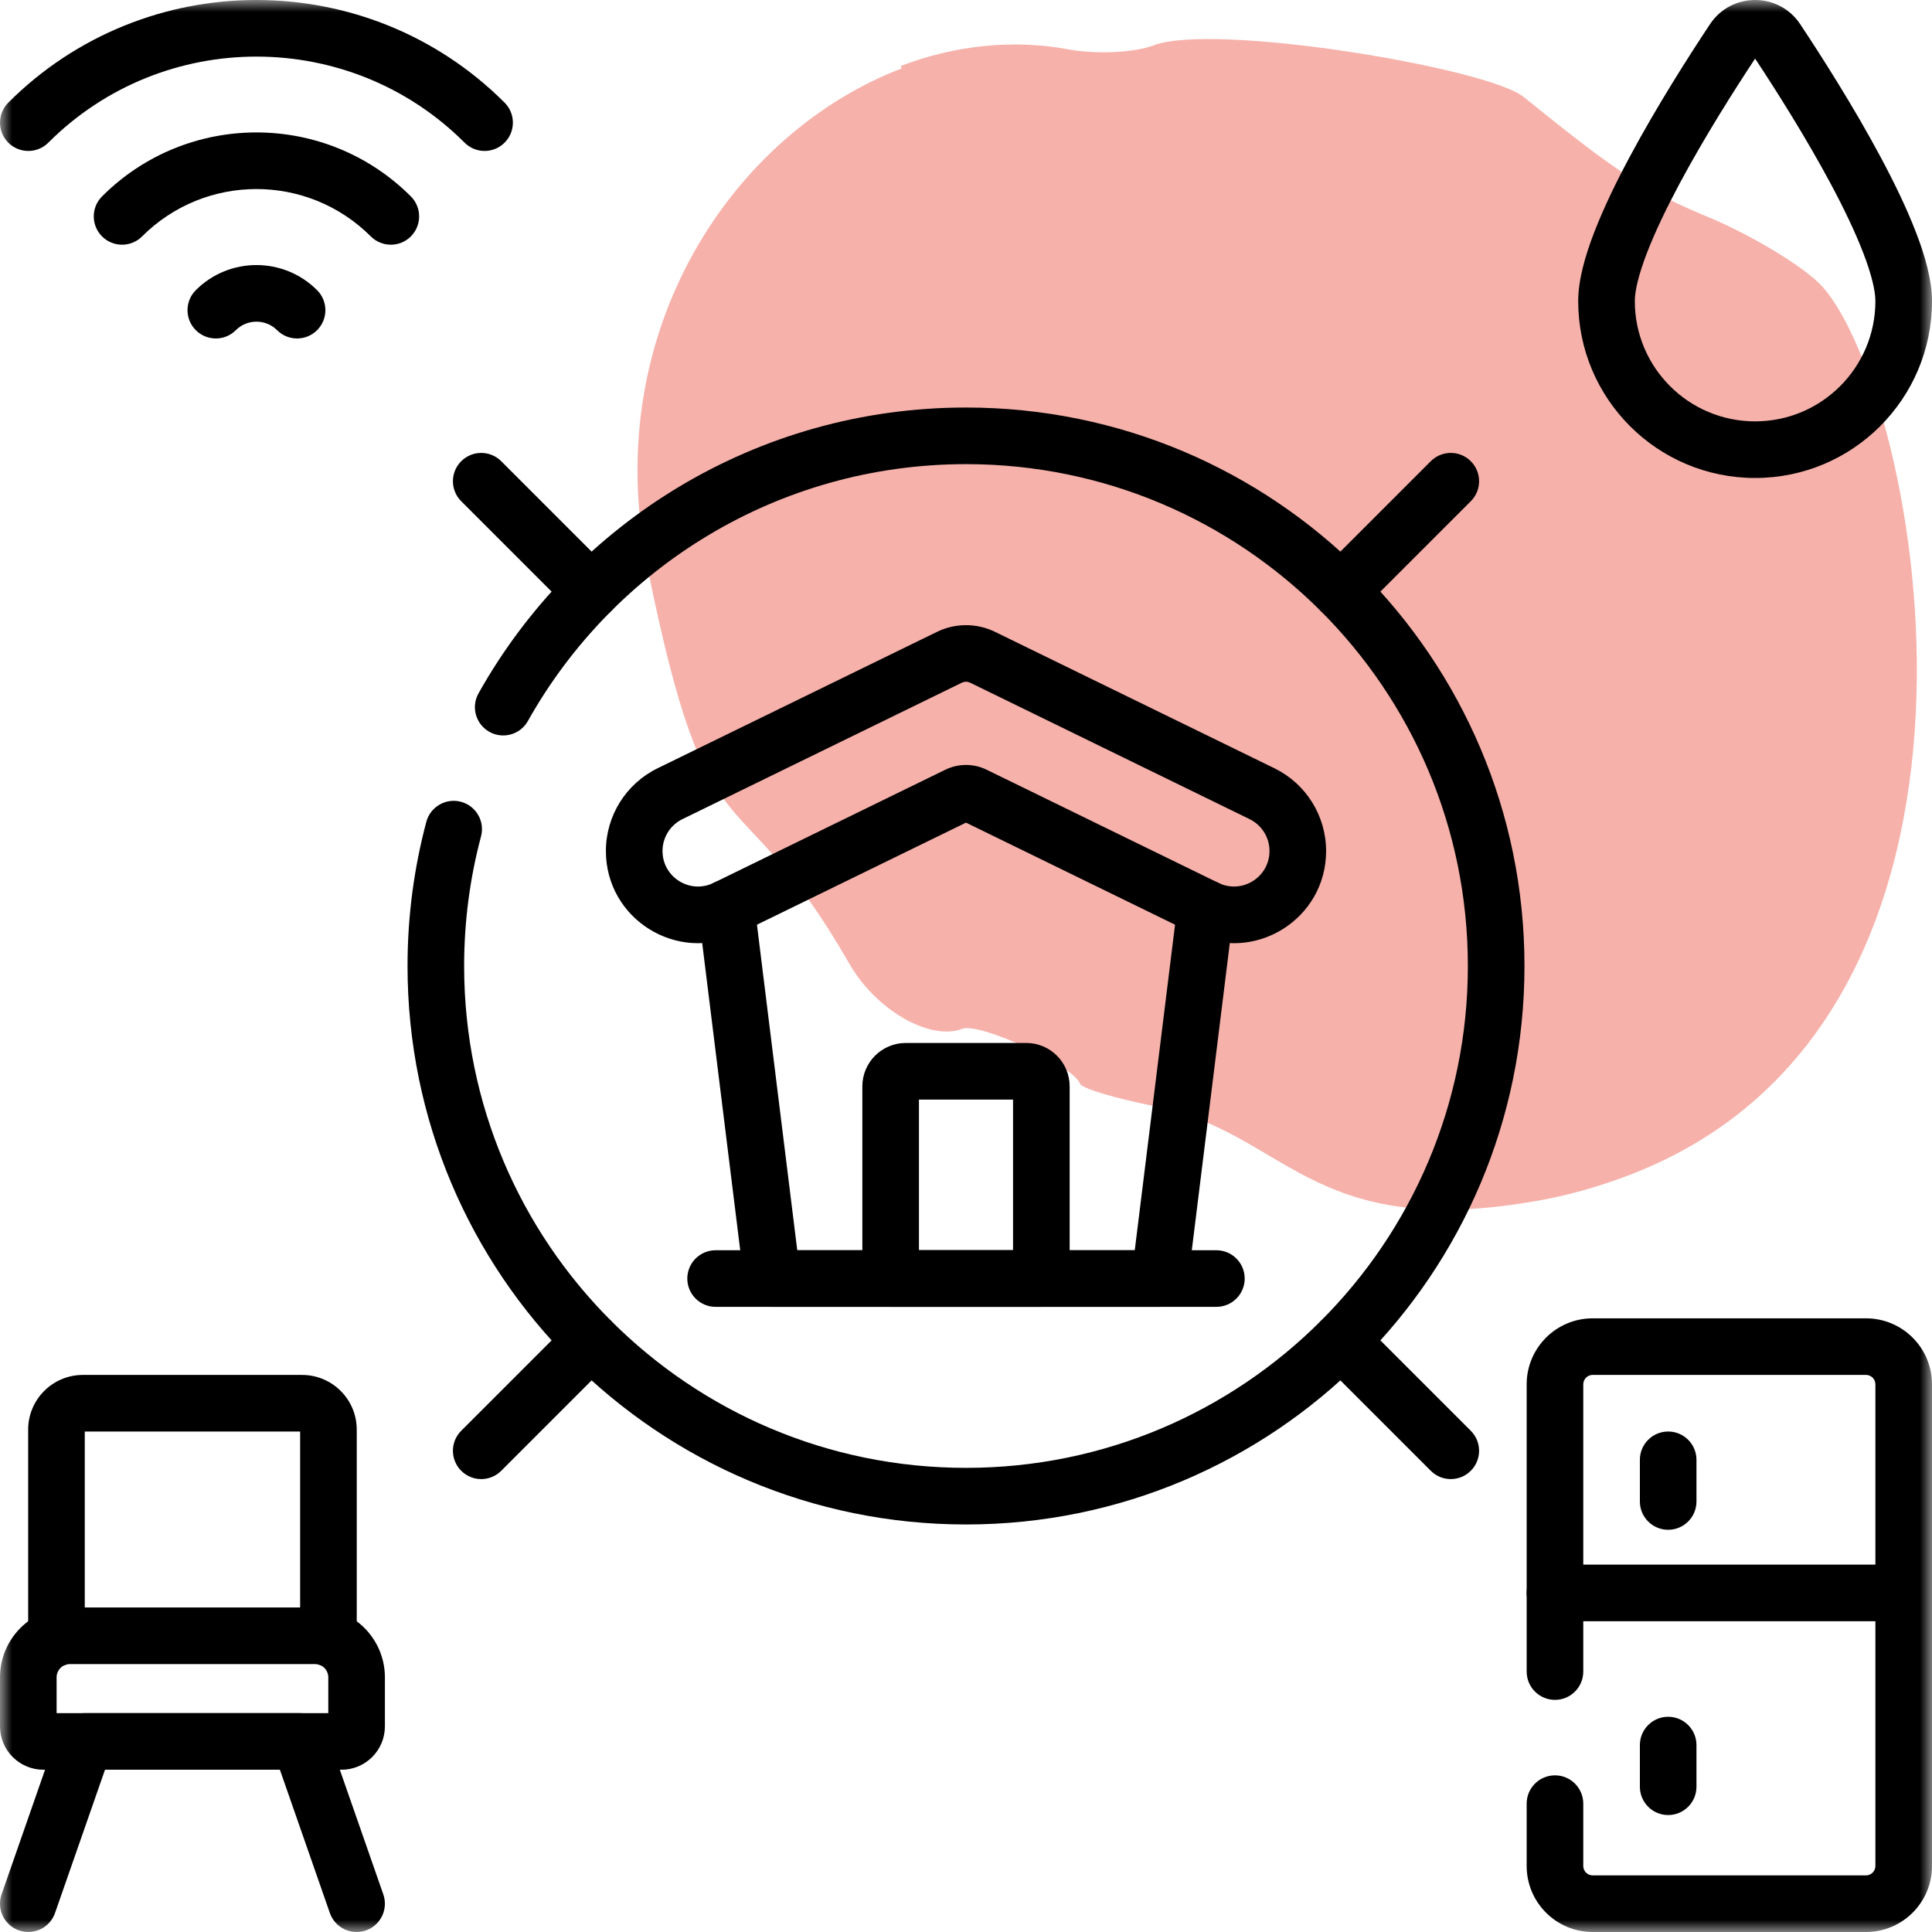 <svg width="80" height="80" viewBox="0 0 80 80" fill="none" xmlns="http://www.w3.org/2000/svg">
<g clip-path="url(#clip0_4197_16686)">
<path d="M37.335 2.834C30.387 5.487 24.841 13.665 26.793 23.407C29.369 36.173 30.409 31.639 35.139 39.853C36.243 41.82 38.506 43.112 39.844 42.601C40.565 42.325 44.431 44.111 44.723 44.874C44.8 45.077 46.192 45.478 47.789 45.8C53.212 46.875 54.187 51.28 63.288 49.785C64.846 49.54 66.223 49.13 67.458 48.659C84.391 42.192 79.509 16.44 75.463 11.868C74.753 11.09 72.755 9.872 70.982 9.093C68.044 7.885 67.006 7.174 63.085 4.011C61.627 2.819 50.286 0.917 47.764 1.88C46.992 2.175 45.376 2.268 44.165 2.031C41.885 1.62 39.51 1.887 37.297 2.732" fill="#F6B1AA"/>
<path fill-rule="evenodd" clip-rule="evenodd" d="M19.098 60.902C19.555 61.36 20.297 61.36 20.755 60.902L25.305 56.352C25.763 55.894 25.763 55.152 25.305 54.695C24.848 54.237 24.105 54.237 23.648 54.695L19.098 59.245C18.64 59.702 18.64 60.444 19.098 60.902Z" fill="black"/>
<path fill-rule="evenodd" clip-rule="evenodd" d="M54.695 25.305C55.152 25.763 55.894 25.763 56.352 25.305L60.902 20.755C61.36 20.297 61.36 19.555 60.902 19.098C60.444 18.64 59.702 18.64 59.245 19.098L54.695 23.648C54.237 24.105 54.237 24.848 54.695 25.305Z" fill="black"/>
<path fill-rule="evenodd" clip-rule="evenodd" d="M60.902 60.902C61.36 60.444 61.36 59.703 60.902 59.245L56.352 54.695C55.894 54.237 55.152 54.237 54.695 54.695C54.237 55.153 54.237 55.895 54.695 56.352L59.245 60.902C59.702 61.36 60.444 61.36 60.902 60.902Z" fill="black"/>
<path fill-rule="evenodd" clip-rule="evenodd" d="M25.305 25.305C25.763 24.848 25.763 24.106 25.305 23.648L20.755 19.098C20.297 18.64 19.555 18.64 19.098 19.098C18.64 19.556 18.64 20.298 19.098 20.755L23.648 25.305C24.105 25.763 24.848 25.763 25.305 25.305Z" fill="black"/>
<mask id="mask0_4197_16686" style="mask-type:luminance" maskUnits="userSpaceOnUse" x="0" y="0" width="80" height="80">
<path d="M0 9.85463e-06H80V80H0V9.85463e-06Z" fill="white"/>
</mask>
<g mask="url(#mask0_4197_16686)">
<path fill-rule="evenodd" clip-rule="evenodd" d="M16.875 40C16.875 52.772 27.228 63.125 40 63.125C52.772 63.125 63.125 52.772 63.125 40C63.125 27.228 52.772 16.875 40 16.875C31.327 16.875 23.771 21.65 19.815 28.709C19.498 29.273 19.699 29.987 20.264 30.304C20.828 30.62 21.543 30.419 21.859 29.855C25.418 23.506 32.209 19.219 40 19.219C51.477 19.219 60.781 28.523 60.781 40C60.781 51.477 51.477 60.781 40 60.781C28.523 60.781 19.219 51.477 19.219 40C19.219 38.143 19.462 36.345 19.918 34.634C20.084 34.009 19.713 33.367 19.087 33.2C18.462 33.034 17.82 33.406 17.653 34.031C17.145 35.936 16.875 37.938 16.875 40Z" fill="black"/>
<path fill-rule="evenodd" clip-rule="evenodd" d="M30.814 53.086C30.886 53.673 31.385 54.114 31.977 54.114H48.024C48.615 54.114 49.114 53.673 49.187 53.086L51.085 37.747C51.164 37.105 50.708 36.52 50.066 36.44C49.424 36.361 48.839 36.817 48.759 37.459L46.988 51.77H33.013L31.241 37.459C31.162 36.817 30.577 36.361 29.934 36.44C29.292 36.52 28.836 37.105 28.915 37.747L30.814 53.086Z" fill="black"/>
<path fill-rule="evenodd" clip-rule="evenodd" d="M28.46 52.942C28.46 53.59 28.985 54.114 29.632 54.114H50.368C51.015 54.114 51.54 53.59 51.54 52.942C51.54 52.295 51.015 51.77 50.368 51.77H29.632C28.985 51.77 28.46 52.295 28.46 52.942Z" fill="black"/>
<path fill-rule="evenodd" clip-rule="evenodd" d="M30.575 38.665C30.575 38.665 30.575 38.665 30.575 38.665L40 34.063L49.425 38.665C51.958 39.901 54.911 38.057 54.911 35.239C54.911 33.781 54.08 32.452 52.771 31.812C52.771 31.812 52.771 31.812 52.771 31.812L41.2 26.163C40.443 25.794 39.558 25.794 38.801 26.163L27.229 31.812C25.92 32.452 25.089 33.781 25.089 35.239C25.089 38.057 28.042 39.901 30.575 38.665ZM29.547 36.559C28.571 37.035 27.433 36.324 27.433 35.239C27.433 34.677 27.753 34.165 28.258 33.918C28.258 33.918 28.258 33.918 28.258 33.918L39.828 28.269C39.937 28.216 40.063 28.216 40.172 28.269L51.742 33.918C52.247 34.165 52.567 34.677 52.567 35.239C52.567 36.324 51.429 37.035 50.453 36.559M50.453 36.559L40.857 31.874C40.857 31.873 40.857 31.873 40.857 31.873C40.316 31.609 39.684 31.61 39.143 31.873L39.143 31.873L29.547 36.559" fill="black"/>
<path fill-rule="evenodd" clip-rule="evenodd" d="M35.708 52.942C35.708 53.59 36.233 54.114 36.88 54.114H43.12C43.767 54.114 44.292 53.59 44.292 52.942V44.984C44.292 43.992 43.487 43.187 42.495 43.187H37.505C36.513 43.187 35.708 43.992 35.708 44.984V52.942ZM38.052 51.77V45.531H41.948V51.77H38.052Z" fill="black"/>
<path fill-rule="evenodd" clip-rule="evenodd" d="M65.35 12.467C65.35 16.512 68.629 19.792 72.675 19.792C76.72 19.792 80 16.512 80 12.467C80 11.599 79.713 10.595 79.339 9.627C78.956 8.63 78.434 7.553 77.87 6.5C76.743 4.392 75.404 2.299 74.543 1.002C73.656 -0.334 71.694 -0.334 70.807 1.002L70.807 1.002C69.946 2.299 68.607 4.392 67.48 6.5C66.916 7.553 66.394 8.63 66.01 9.627C65.637 10.595 65.35 11.599 65.35 12.467ZM72.675 17.448C69.924 17.448 67.694 15.218 67.694 12.467C67.694 12.043 67.851 11.369 68.198 10.469C68.534 9.597 69.007 8.613 69.546 7.606C70.588 5.659 71.831 3.703 72.675 2.426C73.519 3.703 74.762 5.659 75.804 7.606C76.343 8.613 76.816 9.597 77.152 10.469C77.499 11.369 77.656 12.043 77.656 12.467C77.656 15.218 75.426 17.448 72.675 17.448Z" fill="black"/>
<path fill-rule="evenodd" clip-rule="evenodd" d="M0.343 5.907C0.801 6.365 1.543 6.365 2.001 5.907C6.752 1.156 14.486 1.156 19.237 5.907C19.695 6.365 20.437 6.365 20.894 5.907C21.352 5.45 21.352 4.708 20.894 4.25C15.228 -1.417 6.01 -1.417 0.343 4.25C-0.114 4.708 -0.114 5.45 0.343 5.907Z" fill="black"/>
<path fill-rule="evenodd" clip-rule="evenodd" d="M4.226 9.79C4.683 10.247 5.425 10.247 5.883 9.79C8.498 7.174 12.739 7.174 15.355 9.79C15.813 10.247 16.555 10.247 17.012 9.79C17.47 9.332 17.47 8.59 17.012 8.132C13.481 4.601 7.756 4.601 4.226 8.132C3.768 8.59 3.768 9.332 4.226 9.79Z" fill="black"/>
<path fill-rule="evenodd" clip-rule="evenodd" d="M8.108 13.672C8.566 14.13 9.308 14.13 9.765 13.672C10.235 13.202 11.003 13.202 11.473 13.672C11.93 14.13 12.672 14.13 13.13 13.672C13.588 13.214 13.588 12.472 13.13 12.015C11.745 10.629 9.493 10.629 8.108 12.015C7.65 12.472 7.65 13.214 8.108 13.672Z" fill="black"/>
<path fill-rule="evenodd" clip-rule="evenodd" d="M2.338 68.998C2.985 68.998 3.51 68.474 3.51 67.826V59.276H12.428V67.826C12.428 68.474 12.953 68.998 13.6 68.998C14.247 68.998 14.772 68.474 14.772 67.826V59.198C14.772 57.945 13.756 56.933 12.506 56.933H3.431C2.182 56.933 1.166 57.945 1.166 59.198V67.826C1.166 68.474 1.69 68.998 2.338 68.998Z" fill="black"/>
<path fill-rule="evenodd" clip-rule="evenodd" d="M0 71.484C0 72.477 0.805 73.281 1.797 73.281H14.141C15.133 73.281 15.938 72.477 15.938 71.484V69.456C15.938 67.858 14.642 66.562 13.044 66.562H2.893C1.295 66.562 0 67.858 0 69.456V71.484ZM2.344 70.938V69.456C2.344 69.152 2.59 68.906 2.893 68.906H13.044C13.348 68.906 13.594 69.152 13.594 69.456V70.938H2.344Z" fill="black"/>
<path fill-rule="evenodd" clip-rule="evenodd" d="M0.786 79.935C1.397 80.148 2.065 79.825 2.278 79.214L4.348 73.281H11.59L13.659 79.214C13.872 79.825 14.541 80.148 15.152 79.935C15.763 79.721 16.085 79.053 15.872 78.442L13.528 71.723C13.364 71.253 12.92 70.938 12.422 70.938H3.516C3.017 70.938 2.573 71.253 2.409 71.723L0.065 78.442C-0.148 79.053 0.175 79.721 0.786 79.935Z" fill="black"/>
<path fill-rule="evenodd" clip-rule="evenodd" d="M63.216 77.266C63.216 78.776 64.441 80 65.95 80H77.266C78.776 80 80 78.776 80 77.266V57.323C80 55.813 78.776 54.589 77.266 54.589H65.95C64.441 54.589 63.216 55.813 63.216 57.323V69.216C63.216 69.863 63.741 70.388 64.388 70.388C65.035 70.388 65.56 69.863 65.56 69.216V57.323C65.56 57.107 65.735 56.932 65.95 56.932H77.266C77.481 56.932 77.656 57.107 77.656 57.323V77.266C77.656 77.481 77.481 77.656 77.266 77.656H65.95C65.735 77.656 65.56 77.481 65.56 77.266V74.685C65.56 74.038 65.035 73.513 64.388 73.513C63.741 73.513 63.216 74.038 63.216 74.685V77.266Z" fill="black"/>
<path fill-rule="evenodd" clip-rule="evenodd" d="M63.216 65.959C63.216 66.607 63.741 67.131 64.388 67.131H78.828C79.475 67.131 80 66.607 80 65.959C80 65.312 79.475 64.787 78.828 64.787H64.388C63.741 64.787 63.216 65.312 63.216 65.959Z" fill="black"/>
<path fill-rule="evenodd" clip-rule="evenodd" d="M69.075 75.157C69.723 75.157 70.247 74.632 70.247 73.985V72.26C70.247 71.613 69.723 71.088 69.075 71.088C68.428 71.088 67.904 71.613 67.904 72.26V73.985C67.904 74.632 68.428 75.157 69.075 75.157Z" fill="black"/>
<path fill-rule="evenodd" clip-rule="evenodd" d="M69.075 63.345C69.723 63.345 70.247 62.82 70.247 62.173V60.448C70.247 59.801 69.723 59.276 69.075 59.276C68.428 59.276 67.904 59.801 67.904 60.448V62.173C67.904 62.82 68.428 63.345 69.075 63.345Z" fill="black"/>
</g>
</g>
<defs>
<clipPath id="clip0_4197_16686">
<rect width="80" height="80" fill="white"/>
</clipPath>
</defs>
</svg>
